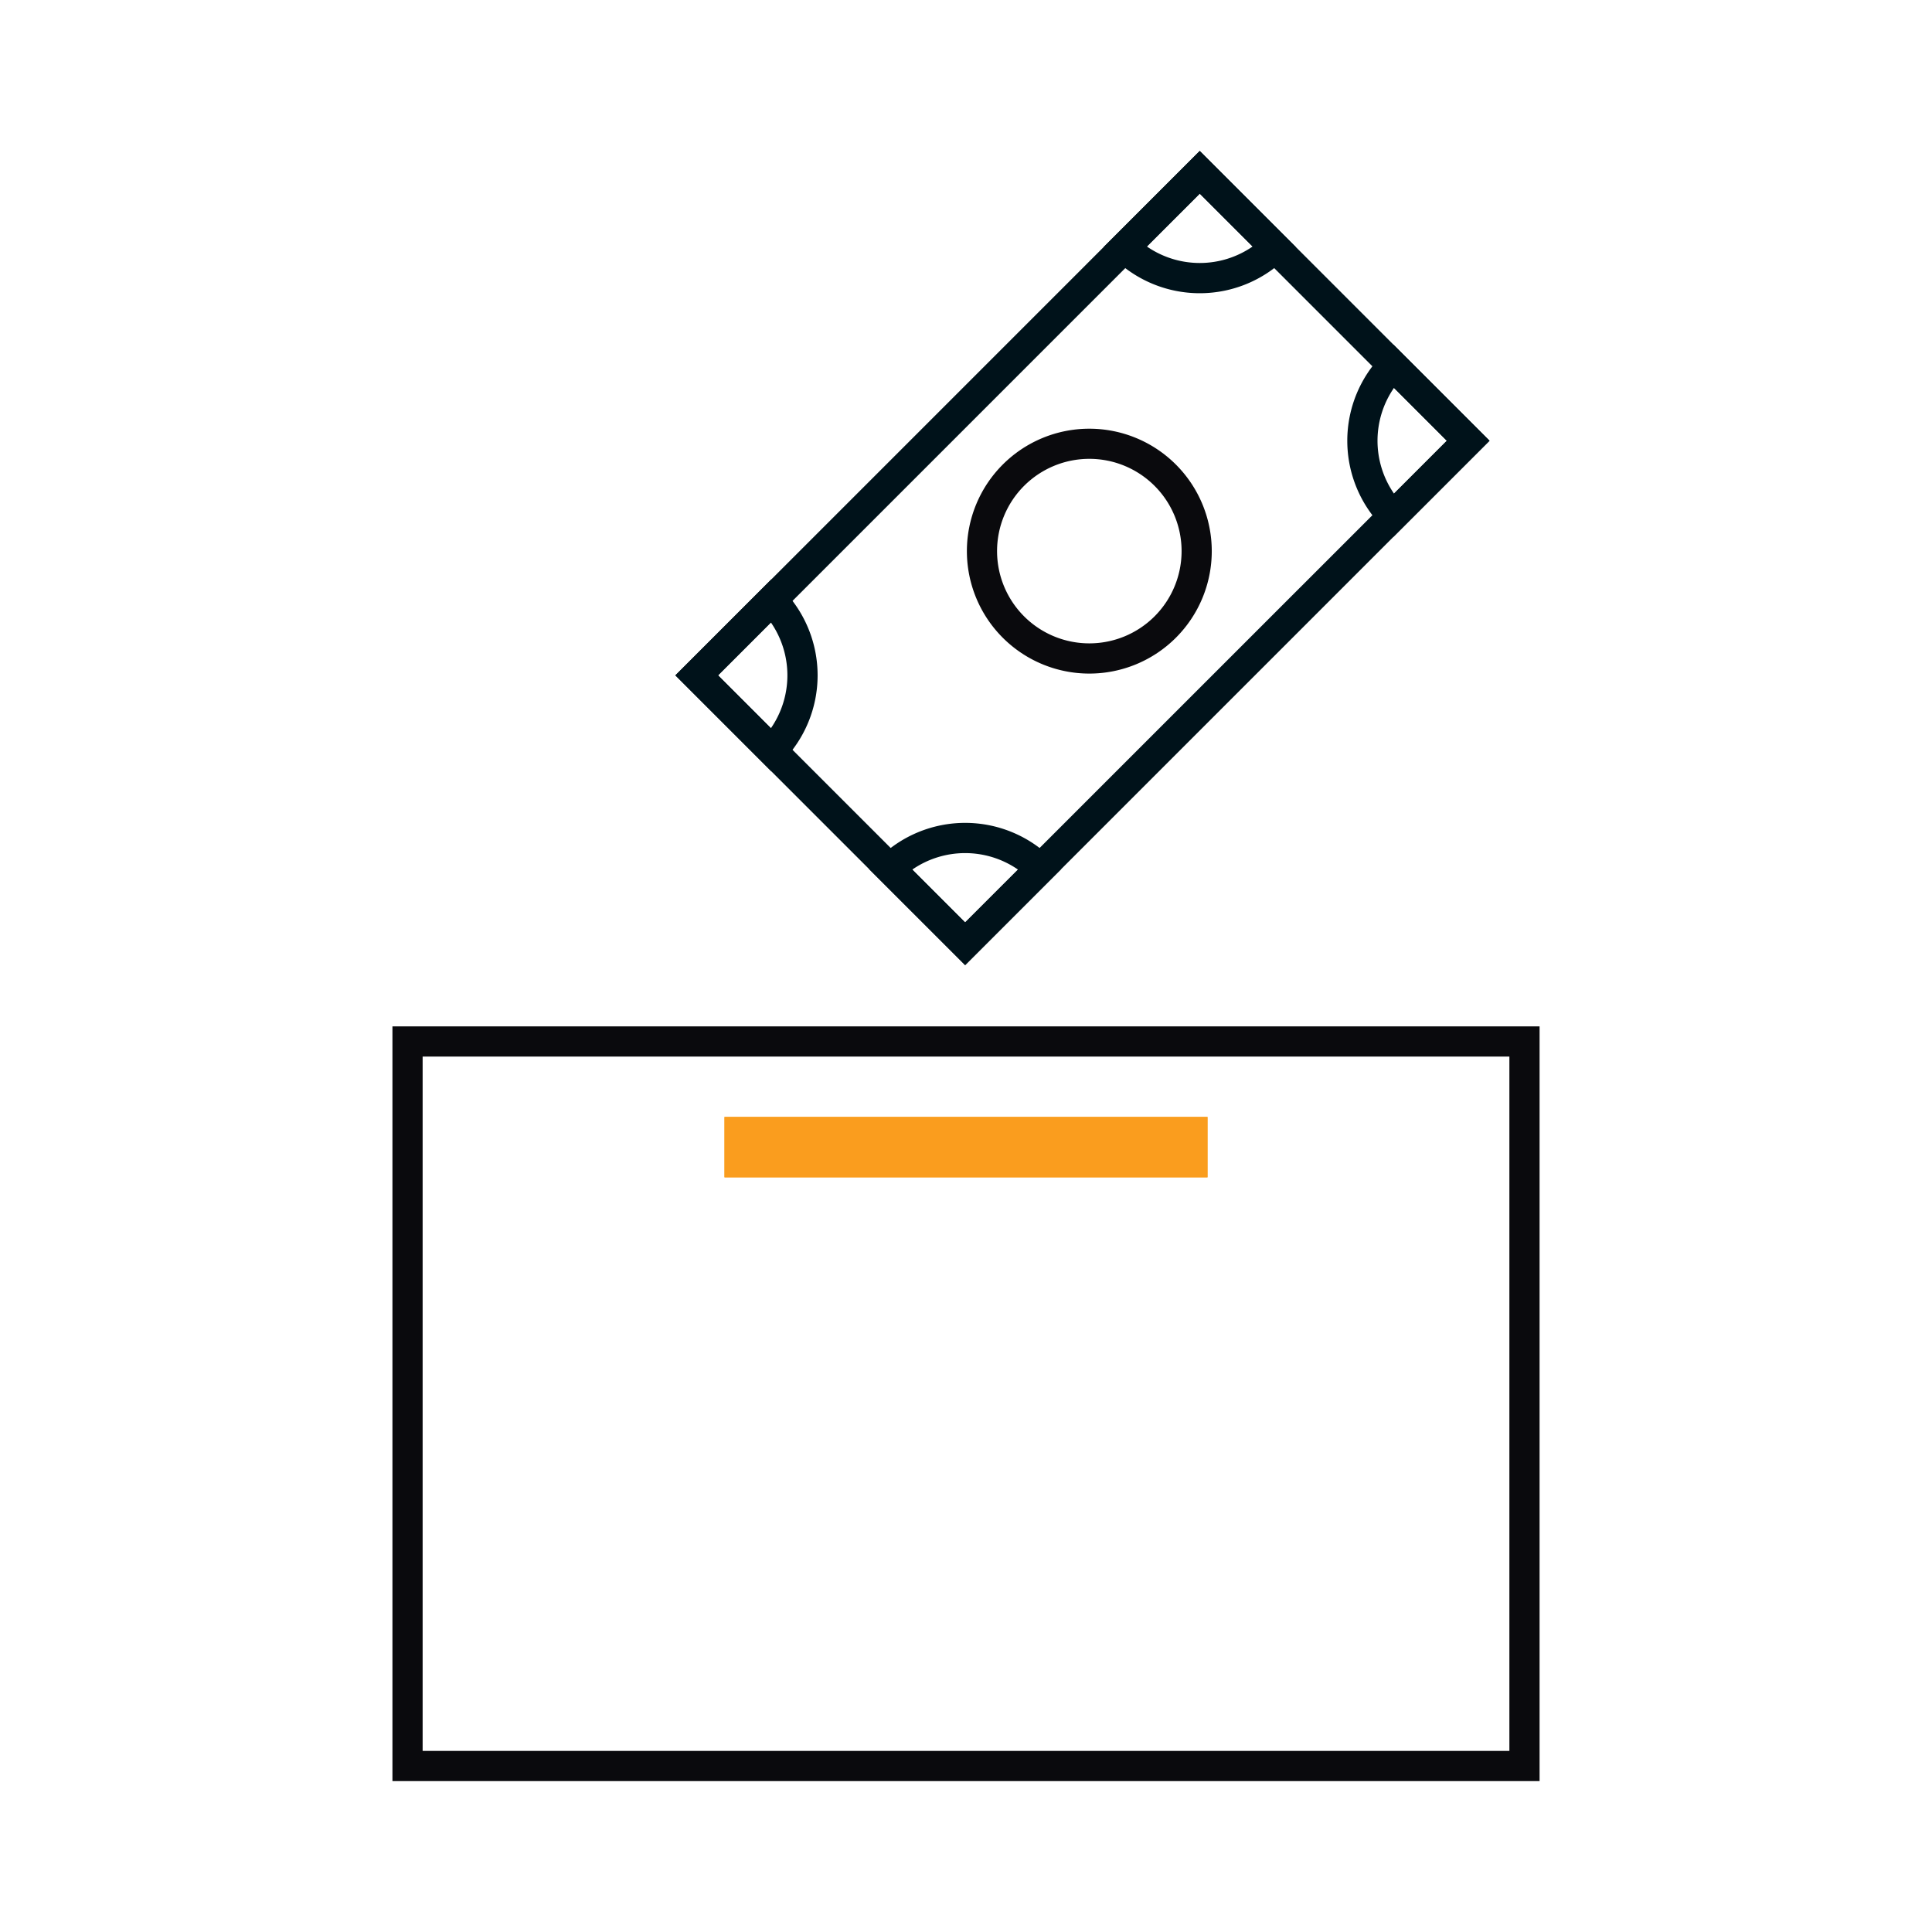 <svg xmlns="http://www.w3.org/2000/svg" viewBox="0 0 102 102"><defs><clipPath id="a"><path d="M0 0h102v102H0z" data-name="Rectangle 21389"/></clipPath></defs><g clip-path="url(#a)" data-name="Online deal tickets"><path fill="none" d="M0 0h102v102H0z" data-name="Rectangle 21388"/><path fill="#0a0a0d" d="M22.313 55.782v36.656h57.375V55.782H22.313m-1.594-1.594h60.563v39.844H20.719z" data-name="Path 7206"/><path fill="#fa9d1e" d="M63.75 62.157h-25.5v-3.188h25.5z" data-name="Path 7207"/><g data-name="Group 25916"><g data-name="Group 25915"><path fill="#00121a" d="M40.7 38.446a4.91 4.91 0 0 0 0-5.582l-2.79 2.791 2.79 2.791m.565 1.798a6.59 6.59 0 0 1-.539.482l-5.071-5.071 5.071-5.071a6.546 6.546 0 0 1 .538.48 6.491 6.491 0 0 1 .001 9.18z" data-name="Path 7208"/><path fill="#00121a" d="M37.91 35.655L50.954 48.7 76.386 23.27 63.341 10.223 37.91 35.655m-2.254 0L63.341 7.969l15.3 15.3-27.686 27.686z" data-name="Path 7209"/><path fill="#00121a" d="M53.746 45.91a4.91 4.91 0 0 0-5.582 0l2.79 2.79 2.792-2.79m1.798-.566a6.59 6.59 0 0 1 .482.54l-5.071 5.07-5.072-5.07a6.546 6.546 0 0 1 .481-.538 6.491 6.491 0 0 1 9.18-.002z" data-name="Path 7210"/><path fill="#00121a" d="M73.596 20.478a4.91 4.91 0 0 0 0 5.582l2.79-2.791-2.79-2.791m-.565-1.799a6.59 6.59 0 0 1 .538-.482l5.072 5.072-5.072 5.071a6.546 6.546 0 0 1-.537-.48 6.491 6.491 0 0 1-.001-9.18z" data-name="Path 7211"/><path fill="#00121a" d="M60.55 13.014a4.91 4.91 0 0 0 5.582 0l-2.79-2.79-2.792 2.79m-1.798.565a6.59 6.59 0 0 1-.482-.539L63.34 7.97l5.071 5.071a6.546 6.546 0 0 1-.48.538 6.491 6.491 0 0 1-9.18.001z" data-name="Path 7212"/><g data-name="Group 25914"><path fill="#0a0a0d" d="M52.94 24.527a6.464 6.464 0 1 1 0 9.141 6.464 6.464 0 0 1 0-9.141zm8.015 8.013a4.871 4.871 0 1 0-6.888 0 4.871 4.871 0 0 0 6.888 0z" data-name="Path 7213"/></g></g></g><path fill="#fa9d1e" d="M63.75 62.157h-25.5v-3.188h25.5z" data-name="Path 7214"/></g></svg>